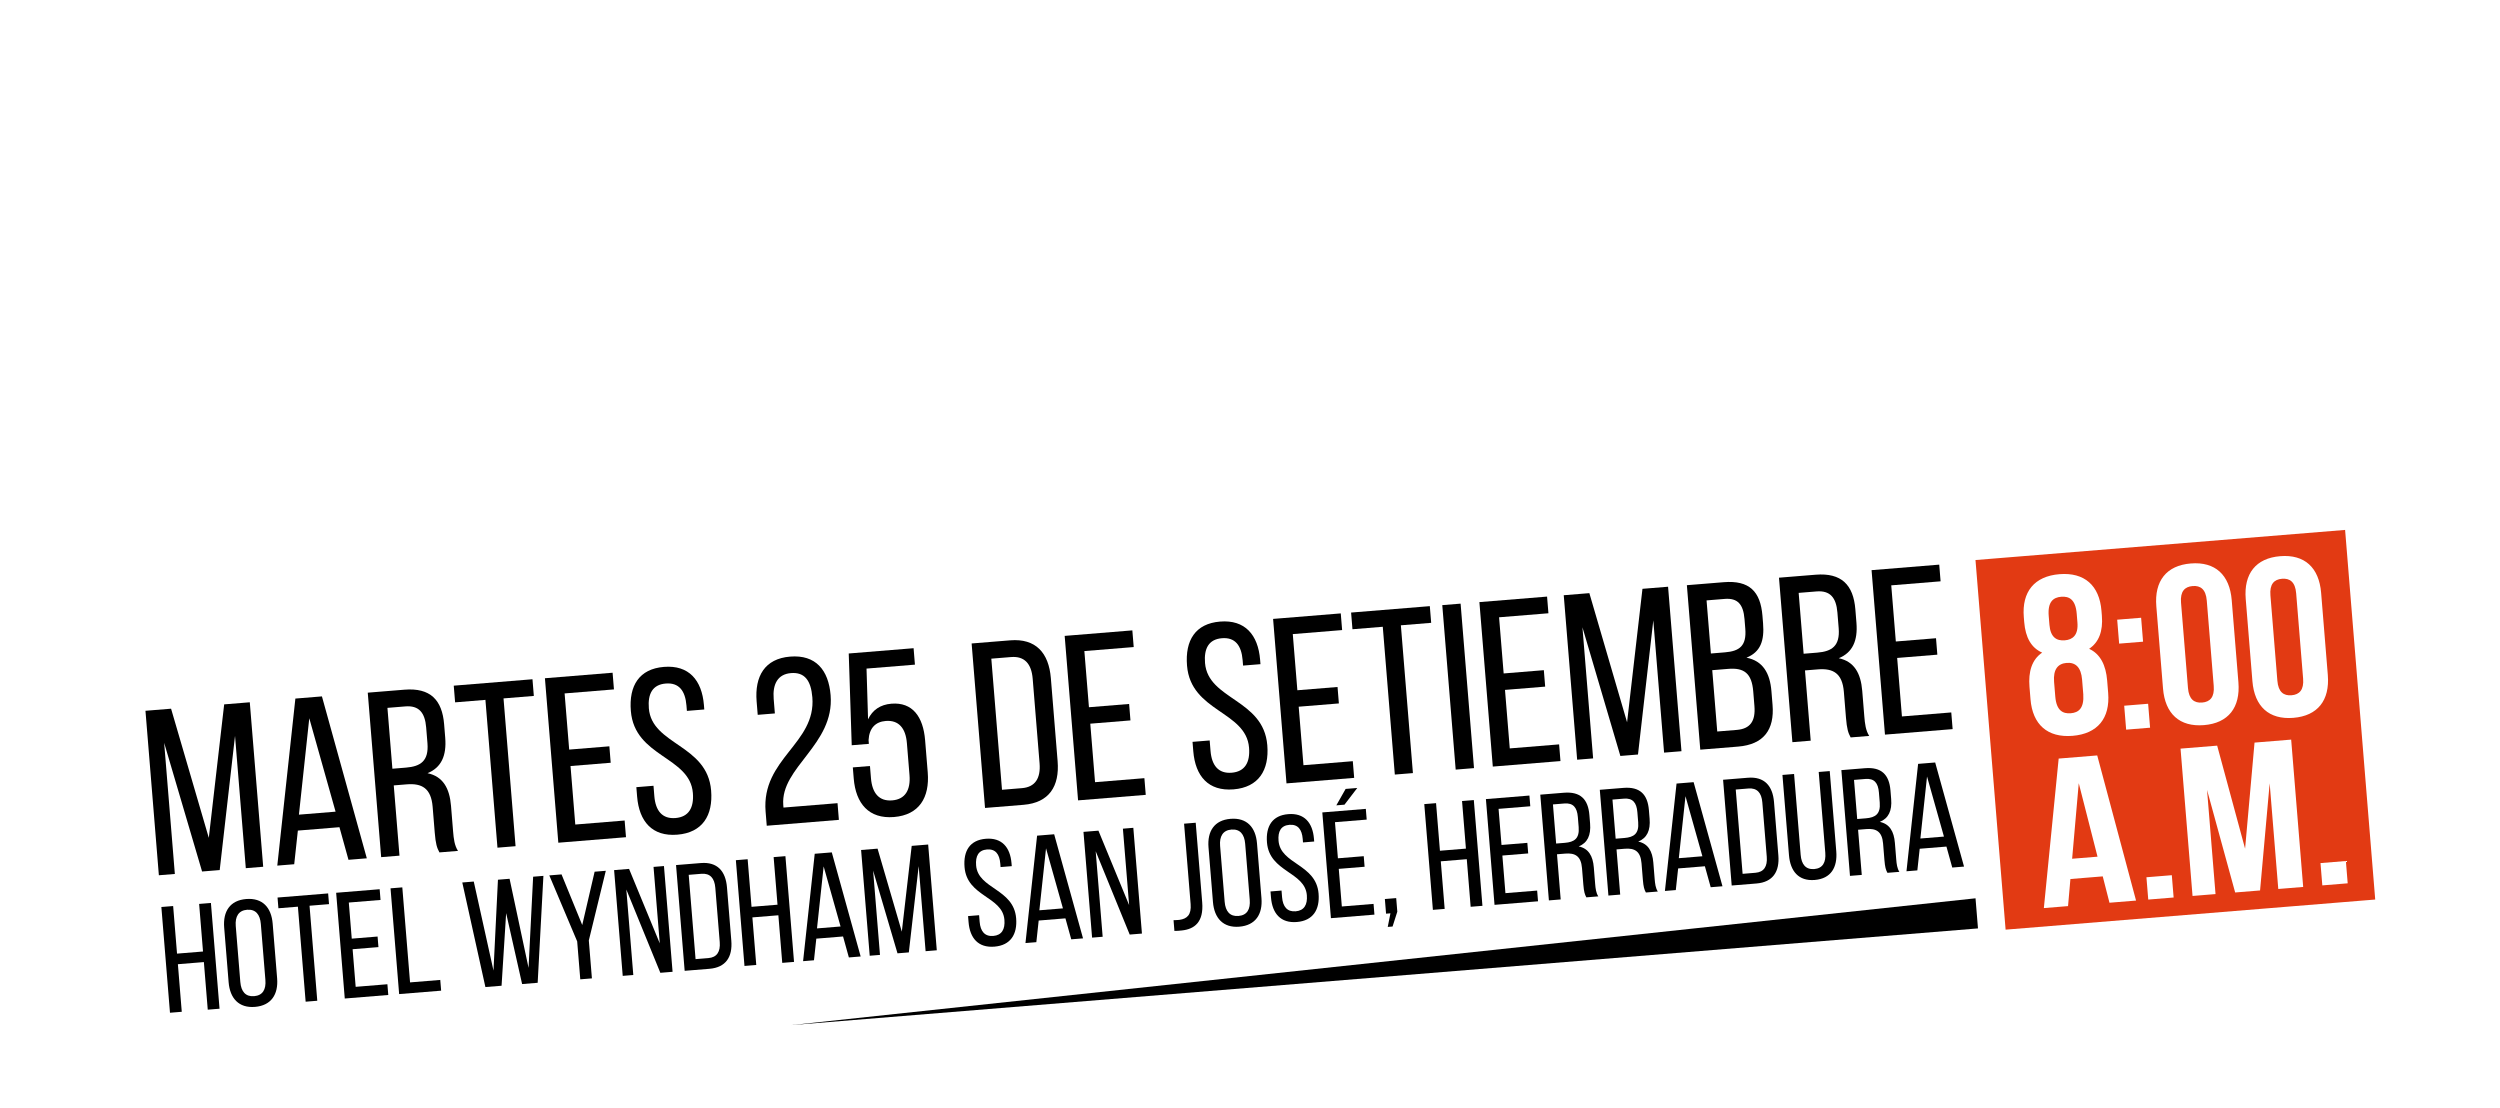 <?xml version="1.0" encoding="utf-8"?>
<!-- Generator: Adobe Illustrator 16.0.4, SVG Export Plug-In . SVG Version: 6.00 Build 0)  -->
<!DOCTYPE svg PUBLIC "-//W3C//DTD SVG 1.1//EN" "http://www.w3.org/Graphics/SVG/1.1/DTD/svg11.dtd">
<svg version="1.1" id="Layer_1" xmlns="http://www.w3.org/2000/svg" xmlns:xlink="http://www.w3.org/1999/xlink" x="0px" y="0px"
	 width="600px" height="266px" viewBox="0 0 600 266" enable-background="new 0 0 600 266" xml:space="preserve">
<g>
	<path d="M52.729,208.816l-4.229,0.345l-9.101-30.878l2.564,31.467l-3.835,0.312l-3.217-39.474l6.147-0.501l9.054,30.995
		l3.69-32.033l6.147-0.501l3.216,39.474l-4.173,0.341l-2.587-31.75L52.729,208.816z"/>
	<path d="M71.486,199.341l-0.875,8.075l-4.061,0.331l4.341-40.09l6.372-0.52l10.773,38.859l-4.399,0.358l-2.17-7.827L71.486,199.341
		z M71.742,195.517l8.797-0.717l-6.312-22.42L71.742,195.517z"/>
	<path d="M97.059,165.525c6.203-0.506,9.055,2.44,9.532,8.306l0.262,3.214c0.354,4.342-0.948,7.173-4.244,8.521
		c3.696,0.777,5.288,3.6,5.633,7.829l0.501,6.146c0.143,1.748,0.332,3.379,1.176,4.673l-4.455,0.363
		c-0.6-1.087-0.908-2.084-1.124-4.734l-0.505-6.203c-0.363-4.455-2.565-5.694-6.23-5.396l-3.102,0.253l1.374,16.861l-4.398,0.357
		l-3.217-39.474L97.059,165.525z M97.446,184.226c3.496-0.285,5.491-1.583,5.143-5.868l-0.309-3.778
		c-0.289-3.553-1.737-5.309-5.009-5.042l-4.286,0.35l1.19,14.605L97.446,184.226z"/>
	<path d="M119.392,203.442l-2.89-35.472l-7.275,0.593l-0.326-4.003l18.893-1.54l0.326,4.003l-7.275,0.593l2.891,35.471
		L119.392,203.442z"/>
	<path d="M146.247,179.114l0.321,3.948l-9.643,0.786l1.144,14.041l11.843-0.965l0.326,4.005l-16.241,1.323l-3.216-39.474
		l16.241-1.323l0.326,4.003l-11.843,0.965l1.098,13.478L146.247,179.114z"/>
	<path d="M168.941,169.204l0.087,1.072l-4.173,0.34l-0.106-1.297c-0.289-3.554-1.812-5.529-4.971-5.272s-4.341,2.454-4.056,5.951
		c0.721,8.854,14.042,8.621,14.947,19.729c0.487,5.979-2.072,10.104-8.105,10.595c-6.034,0.492-9.172-3.169-9.658-9.147
		l-0.184-2.255l4.116-0.335l0.202,2.48c0.289,3.553,1.926,5.52,5.084,5.263c3.157-0.257,4.454-2.463,4.165-6.016
		c-0.717-8.797-13.981-8.568-14.887-19.678c-0.496-6.09,2.016-10.098,7.937-10.58C165.317,159.566,168.454,163.228,168.941,169.204z
		"/>
	<path d="M199.347,166.841c0.97,11.899-12.047,17.273-11.363,26.357l0.051,0.62l12.971-1.057l0.326,4.005l-17.313,1.41l-0.275-3.384
		c-1.038-12.745,12.125-16.314,11.22-27.424c-0.331-4.062-1.859-6.093-5.13-5.826c-3.214,0.262-4.436,2.688-4.151,6.185l0.285,3.497
		l-4.117,0.335l-0.262-3.215c-0.491-6.034,1.946-10.263,8.036-10.759C195.77,157.084,198.855,160.808,199.347,166.841z"/>
	<path d="M208.334,172.637c1.065-2.245,2.948-3.533,5.599-3.749c5.075-0.414,7.634,3.125,8.094,8.763l0.629,7.727
		c0.492,6.034-2.062,10.216-8.097,10.708s-9.176-3.226-9.667-9.26l-0.216-2.65l4.116-0.335l0.239,2.932
		c0.289,3.553,1.931,5.577,5.089,5.32s4.449-2.521,4.16-6.073l-0.625-7.669c-0.289-3.553-1.93-5.576-5.089-5.318
		c-2.425,0.197-3.949,1.684-4.11,4.591l0.073,0.902l-4.116,0.335l-0.716-22.023l15.564-1.268l0.321,3.946l-11.616,0.946
		L208.334,172.637z"/>
	<path d="M242.438,153.681c6.146-0.501,9.271,2.991,9.767,9.081l1.622,19.907c0.491,6.033-2.025,9.985-8.172,10.486l-9.249,0.753
		l-3.216-39.475L242.438,153.681z M245.272,189.155c3.158-0.257,4.52-2.354,4.226-5.963l-1.654-20.302
		c-0.294-3.609-1.978-5.459-5.192-5.197l-4.736,0.386l2.564,31.467L245.272,189.155z"/>
	<path d="M270.989,168.951l0.321,3.948l-9.643,0.785l1.145,14.041l11.842-0.964l0.326,4.005l-16.241,1.323l-3.217-39.475
		l16.241-1.323l0.326,4.003l-11.842,0.964l1.099,13.478L270.989,168.951z"/>
	<path d="M302.424,158.329l0.087,1.072l-4.174,0.34l-0.105-1.297c-0.29-3.554-1.812-5.529-4.971-5.272s-4.342,2.454-4.057,5.951
		c0.722,8.854,14.042,8.62,14.947,19.729c0.487,5.979-2.07,10.104-8.105,10.595c-6.033,0.492-9.171-3.169-9.658-9.148l-0.184-2.255
		l4.117-0.335l0.202,2.48c0.289,3.553,1.925,5.521,5.083,5.263s4.454-2.464,4.165-6.017c-0.717-8.797-13.98-8.567-14.886-19.678
		c-0.496-6.09,2.015-10.098,7.936-10.58C298.8,148.69,301.937,152.353,302.424,158.329z"/>
	<path d="M321.009,164.875l0.321,3.948l-9.643,0.786l1.145,14.041l11.842-0.965L325,186.69l-16.241,1.323l-3.217-39.475
		l16.241-1.323l0.326,4.003l-11.842,0.965l1.099,13.478L321.009,164.875z"/>
	<path d="M334.757,185.896l-2.891-35.472l-7.275,0.593l-0.326-4.003l18.892-1.539l0.326,4.003l-7.274,0.593l2.891,35.472
		L334.757,185.896z"/>
	<path d="M350.544,144.873l3.217,39.475l-4.398,0.358l-3.217-39.475L350.544,144.873z"/>
	<path d="M370.521,160.842l0.321,3.948l-9.643,0.786l1.145,14.041l11.843-0.965l0.326,4.005l-16.241,1.323l-3.217-39.475
		l16.241-1.323l0.326,4.003l-11.843,0.965l1.099,13.478L370.521,160.842z"/>
	<path d="M393.117,181.084l-4.229,0.345l-9.102-30.878l2.564,31.468l-3.834,0.312l-3.217-39.475l6.146-0.501l9.054,30.995
		l3.691-32.033l6.146-0.501l3.217,39.475l-4.174,0.34l-2.587-31.75L393.117,181.084z"/>
	<path d="M413.703,139.727c6.146-0.501,8.811,2.233,9.284,8.042l0.151,1.861c0.34,4.173-0.633,6.863-3.985,8.214
		c3.922,0.759,5.636,3.686,5.99,8.027l0.271,3.327c0.482,5.922-2.122,9.483-8.27,9.984l-9.078,0.739l-3.217-39.475L413.703,139.727z
		 M413.997,156.562c3.496-0.285,5.209-1.56,4.873-5.676l-0.188-2.312c-0.285-3.497-1.607-5.092-4.766-4.834l-4.342,0.354
		l1.039,12.745L413.997,156.562z M416.818,175.179c3.215-0.262,4.542-2.073,4.244-5.739l-0.285-3.496
		c-0.358-4.398-2.226-5.722-6.004-5.414l-3.834,0.312l1.199,14.718L416.818,175.179z"/>
	<path d="M435.753,137.931c6.203-0.505,9.055,2.44,9.532,8.306l0.262,3.214c0.354,4.342-0.948,7.173-4.244,8.521
		c3.696,0.777,5.289,3.599,5.634,7.829l0.5,6.146c0.143,1.748,0.333,3.379,1.176,4.673l-4.455,0.363
		c-0.6-1.086-0.907-2.084-1.123-4.734l-0.506-6.203c-0.363-4.455-2.564-5.694-6.23-5.396l-3.101,0.253l1.374,16.861l-4.398,0.358
		l-3.217-39.475L435.753,137.931z M436.142,156.631c3.496-0.285,5.491-1.583,5.142-5.868l-0.308-3.778
		c-0.289-3.553-1.739-5.308-5.01-5.042l-4.285,0.349l1.19,14.605L436.142,156.631z"/>
	<path d="M464.642,153.173l0.321,3.948l-9.643,0.786l1.145,14.041l11.842-0.965l0.326,4.005l-16.24,1.323l-3.217-39.475l16.24-1.323
		l0.326,4.003l-11.842,0.965l1.099,13.478L464.642,153.173z"/>
</g>
<g>
	<path d="M42.693,231.408l0.931,11.422l-2.828,0.23l-2.068-25.38l2.828-0.229l0.931,11.42l6.236-0.508l-0.931-11.421l2.828-0.23
		l2.068,25.38l-2.828,0.23L48.93,230.9L42.693,231.408z"/>
	<path d="M53.803,222.621c-0.316-3.879,1.401-6.538,5.28-6.854c3.916-0.32,6.042,2.025,6.358,5.904l1.069,13.125
		c0.312,3.844-1.402,6.539-5.318,6.857c-3.88,0.316-6.008-2.066-6.32-5.908L53.803,222.621z M57.676,235.664
		c0.188,2.32,1.276,3.581,3.307,3.416c2.067-0.169,2.9-1.586,2.711-3.906l-1.093-13.416c-0.187-2.283-1.241-3.585-3.308-3.416
		c-2.03,0.165-2.896,1.623-2.711,3.906L57.676,235.664z"/>
	<path d="M73.354,240.408l-1.858-22.806l-4.677,0.381l-0.21-2.574l12.146-0.989l0.21,2.574l-4.677,0.381l1.858,22.806
		L73.354,240.408z"/>
	<path d="M90.619,224.768l0.207,2.537l-6.2,0.506l0.735,9.027l7.614-0.621l0.21,2.576l-10.442,0.85l-2.067-25.379l10.441-0.852
		l0.21,2.574l-7.613,0.621l0.706,8.666L90.619,224.768z"/>
	<path d="M95.795,238.58l-2.068-25.38l2.828-0.23l1.858,22.805l7.251-0.591l0.21,2.575L95.795,238.58z"/>
	<path d="M120.376,236.577l-3.879,0.315l-5.549-25.096l2.756-0.225l4.733,21.366l1.07-21.803l2.792-0.228l4.553,21.381l1.101-21.877
		l2.465-0.201l-1.376,25.66l-3.734,0.305l-3.833-17.025L120.376,236.577z"/>
	<path d="M138.524,225.937l-6.692-15.841l2.937-0.24l4.968,12.15l2.973-12.797l2.683-0.219l-4.075,16.719l0.741,9.102l-2.792,0.228
		L138.524,225.937z"/>
	<path d="M151.991,234.002l-2.538,0.206l-2.068-25.38l3.59-0.293l7.368,17.867l-1.494-18.346l2.502-0.203l2.067,25.38l-2.937,0.239
		l-8.162-19.992L151.991,234.002z"/>
	<path d="M168.196,207.133c3.952-0.322,5.96,1.923,6.279,5.839l1.042,12.799c0.316,3.879-1.301,6.42-5.253,6.742l-5.946,0.484
		l-2.068-25.38L168.196,207.133z M170.018,229.94c2.031-0.165,2.907-1.514,2.718-3.834l-1.063-13.053
		c-0.189-2.32-1.271-3.509-3.338-3.341l-3.046,0.248l1.648,20.23L170.018,229.94z"/>
	<path d="M180.573,220.175l0.931,11.422l-2.828,0.23l-2.068-25.38l2.828-0.23l0.931,11.421l6.236-0.508l-0.931-11.421l2.828-0.23
		l2.067,25.38l-2.828,0.23l-0.931-11.422L180.573,220.175z"/>
	<path d="M195.915,225.276l-0.562,5.192l-2.611,0.213l2.791-25.776l4.097-0.333l6.927,24.983l-2.828,0.23l-1.396-5.032
		L195.915,225.276z M196.08,222.817l5.656-0.461l-4.058-14.414L196.08,222.817z"/>
	<path d="M218.12,228.577l-2.72,0.222l-5.852-19.853l1.648,20.231l-2.465,0.201l-2.068-25.381l3.952-0.321l5.821,19.928
		l2.372-20.595l3.953-0.322l2.067,25.379l-2.684,0.219l-1.663-20.412L218.12,228.577z"/>
	<path d="M242.765,207.188l0.057,0.689l-2.685,0.219l-0.068-0.834c-0.186-2.285-1.165-3.556-3.195-3.39s-2.791,1.577-2.607,3.826
		c0.463,5.691,9.027,5.542,9.609,12.684c0.313,3.844-1.332,6.496-5.211,6.812s-5.896-2.038-6.21-5.882l-0.118-1.45l2.648-0.216
		l0.13,1.596c0.186,2.284,1.237,3.548,3.268,3.383s2.863-1.583,2.677-3.867c-0.461-5.656-8.988-5.509-9.57-12.651
		c-0.319-3.916,1.295-6.492,5.104-6.803C240.435,200.992,242.451,203.346,242.765,207.188z"/>
	<path d="M249.284,220.928l-0.562,5.193l-2.61,0.212l2.79-25.775l4.098-0.334l6.926,24.983l-2.828,0.23l-1.395-5.032
		L249.284,220.928z M249.448,218.469l5.656-0.461l-4.057-14.414L249.448,218.469z"/>
	<path d="M264.638,224.824l-2.538,0.206l-2.067-25.38l3.59-0.292l7.367,17.867l-1.494-18.345l2.502-0.204l2.067,25.38l-2.937,0.239
		l-8.162-19.992L264.638,224.824z"/>
	<path d="M281.65,220.846c0.475-0.002,0.982-0.043,1.417-0.078c1.841-0.26,2.893-1.221,2.683-3.797l-1.571-19.288l2.792-0.227
		l1.557,19.107c0.387,4.749-1.849,6.429-4.889,6.747c-0.652,0.054-1.157,0.132-1.779,0.109L281.65,220.846z"/>
	<path d="M290.043,203.373c-0.316-3.879,1.403-6.538,5.282-6.854c3.916-0.319,6.042,2.026,6.357,5.905l1.069,13.125
		c0.313,3.843-1.402,6.538-5.318,6.857c-3.879,0.315-6.008-2.066-6.321-5.909L290.043,203.373z M293.917,216.416
		c0.189,2.32,1.276,3.582,3.308,3.416c2.067-0.168,2.899-1.586,2.71-3.906l-1.093-13.416c-0.186-2.283-1.24-3.584-3.307-3.416
		c-2.031,0.166-2.896,1.623-2.711,3.906L293.917,216.416z"/>
	<path d="M315.348,201.275l0.057,0.689l-2.684,0.219l-0.068-0.834c-0.187-2.286-1.166-3.556-3.195-3.39
		c-2.031,0.166-2.792,1.577-2.608,3.826c0.464,5.691,9.028,5.543,9.61,12.684c0.313,3.844-1.332,6.497-5.211,6.812
		c-3.879,0.316-5.896-2.037-6.21-5.881l-0.118-1.451l2.647-0.215l0.13,1.596c0.187,2.283,1.238,3.548,3.269,3.383
		c2.03-0.166,2.863-1.584,2.677-3.867c-0.461-5.656-8.988-5.51-9.57-12.652c-0.319-3.916,1.295-6.492,5.104-6.802
		C313.018,195.078,315.035,197.432,315.348,201.275z"/>
	<path d="M327.297,205.485l0.206,2.537l-6.2,0.505l0.736,9.027l7.613-0.62l0.21,2.575l-10.441,0.851l-2.067-25.38l10.441-0.851
		l0.21,2.574l-7.614,0.62l0.706,8.666L327.297,205.485z M325.744,189.113l-3.068,4.01l-1.957,0.16l2.232-3.942L325.744,189.113z"/>
	<path d="M333.704,219.196l-1.051,0.086l-0.286-3.517l2.72-0.222l0.266,3.262l-1.134,3.561l-1.16,0.095L333.704,219.196z"/>
	<path d="M345.789,206.715l0.931,11.422l-2.827,0.23l-2.067-25.38l2.827-0.23l0.931,11.421l6.237-0.509l-0.931-11.421l2.827-0.23
		l2.067,25.38l-2.827,0.23l-0.931-11.422L345.789,206.715z"/>
	<path d="M366.561,202.286l0.206,2.537l-6.199,0.505l0.735,9.027l7.613-0.62l0.21,2.575l-10.441,0.851l-2.067-25.38l10.441-0.851
		l0.21,2.574l-7.613,0.62l0.706,8.666L366.561,202.286z"/>
	<path d="M375.325,190.257c3.988-0.325,5.821,1.569,6.129,5.34l0.168,2.066c0.228,2.793-0.61,4.613-2.729,5.477
		c2.376,0.501,3.4,2.316,3.622,5.035l0.321,3.951c0.092,1.125,0.214,2.174,0.756,3.005l-2.864,0.233
		c-0.385-0.699-0.584-1.34-0.723-3.043l-0.325-3.988c-0.233-2.865-1.647-3.662-4.005-3.471l-1.993,0.162l0.883,10.842l-2.829,0.23
		l-2.067-25.38L375.325,190.257z M375.575,202.28c2.248-0.183,3.53-1.017,3.306-3.773l-0.198-2.429
		c-0.187-2.284-1.117-3.413-3.221-3.241l-2.754,0.225l0.765,9.389L375.575,202.28z"/>
	<path d="M389.61,189.093c3.987-0.325,5.82,1.57,6.128,5.34l0.168,2.066c0.228,2.793-0.609,4.613-2.729,5.478
		c2.376,0.501,3.4,2.315,3.621,5.034l0.322,3.952c0.092,1.124,0.214,2.173,0.757,3.005l-2.865,0.232
		c-0.385-0.699-0.583-1.34-0.722-3.043l-0.325-3.988c-0.233-2.865-1.647-3.662-4.005-3.471l-1.994,0.162l0.883,10.842l-2.828,0.23
		l-2.067-25.379L389.61,189.093z M389.859,201.116c2.249-0.183,3.531-1.016,3.307-3.773l-0.198-2.429
		c-0.187-2.284-1.117-3.413-3.221-3.241l-2.755,0.224l0.765,9.389L389.859,201.116z"/>
	<path d="M402.755,208.425l-0.563,5.192l-2.61,0.212l2.79-25.775l4.098-0.334l6.926,24.984l-2.827,0.229l-1.396-5.031
		L402.755,208.425z M402.918,205.965l5.656-0.461l-4.057-14.414L402.918,205.965z"/>
	<path d="M419.484,186.659c3.952-0.322,5.961,1.923,6.279,5.839l1.043,12.799c0.316,3.879-1.303,6.42-5.255,6.742l-5.946,0.484
		l-2.067-25.379L419.484,186.659z M421.307,209.467c2.031-0.165,2.905-1.514,2.716-3.834l-1.063-13.053
		c-0.189-2.32-1.27-3.509-3.336-3.341l-3.047,0.249l1.648,20.231L421.307,209.467z"/>
	<path d="M432.159,205.152c0.187,2.285,1.206,3.588,3.272,3.42c2.03-0.166,2.824-1.617,2.638-3.9l-1.58-19.398l2.647-0.215
		l1.568,19.252c0.313,3.843-1.254,6.562-5.17,6.881c-3.879,0.316-5.866-2.113-6.18-5.957l-1.568-19.251l2.792-0.228L432.159,205.152
		z"/>
	<path d="M447.583,184.37c3.988-0.325,5.821,1.569,6.129,5.34l0.168,2.066c0.228,2.793-0.61,4.613-2.729,5.478
		c2.377,0.5,3.401,2.315,3.623,5.034l0.321,3.952c0.092,1.124,0.215,2.173,0.756,3.005l-2.864,0.233
		c-0.385-0.699-0.584-1.34-0.723-3.044l-0.325-3.988c-0.233-2.865-1.648-3.662-4.005-3.47l-1.994,0.163l0.883,10.842l-2.828,0.23
		l-2.067-25.38L447.583,184.37z M447.832,196.393c2.248-0.183,3.531-1.016,3.307-3.773l-0.198-2.429
		c-0.187-2.284-1.117-3.413-3.22-3.241l-2.756,0.225l0.765,9.39L447.832,196.393z"/>
	<path d="M460.728,203.701l-0.563,5.192l-2.61,0.212l2.792-25.775l4.097-0.334l6.925,24.984l-2.827,0.23l-1.396-5.032
		L460.728,203.701z M460.892,201.242l5.656-0.461l-4.059-14.414L460.892,201.242z"/>
</g>
<path fill="#E23A13" d="M496.976,171.182c1.896-0.155,3.23-1.191,3.011-4.555l-0.287-3.522c-0.243-2.98-1.596-4.18-3.708-4.008
	c-2.113,0.172-3.254,1.575-3.012,4.555l0.287,3.522C493.541,170.534,495.078,171.336,496.976,171.182z"/>
<path fill="#E23A13" d="M547.686,138.903c-1.896,0.154-3.005,1.282-2.784,3.991l1.669,20.482c0.221,2.709,1.498,3.643,3.393,3.488
	c1.896-0.154,3.006-1.282,2.785-3.991l-1.669-20.482C550.858,139.683,549.581,138.749,547.686,138.903z"/>
<path fill="#E23A13" d="M474.117,134.409l7.228,88.706l88.706-7.227l-7.228-88.707L474.117,134.409z M508.126,148.728l5.743-0.468
	l0.468,5.744l-5.743,0.468L508.126,148.728z M487.076,164.842c-0.295-3.63,0.561-6.538,3.041-8.211
	c-2.604-1.152-4.003-3.602-4.308-7.34l-0.097-1.192c-0.495-6.068,2.528-9.806,8.543-10.296c6.015-0.49,9.602,2.71,10.096,8.778
	l0.098,1.192c0.305,3.738-0.733,6.387-3.062,7.94c2.721,1.25,4.032,3.981,4.328,7.611l0.243,2.98
	c0.494,6.069-2.527,9.806-8.542,10.296s-9.604-2.708-10.098-8.777L487.076,164.842z M506.273,216.656l-1.616-6.326l-7.758,0.633
	l-0.569,6.503l-5.805,0.473l3.556-35.883l9.252-0.754l9.319,34.834L506.273,216.656z M509.808,169.372l5.743-0.468l0.469,5.744
	l-5.744,0.468L509.808,169.372z M521.672,215.401l-6.092,0.496l-0.436-5.354l6.091-0.496L521.672,215.401z M519.123,165.231
	l-1.606-19.725c-0.495-6.068,2.419-9.797,8.272-10.274c5.851-0.477,9.33,2.732,9.824,8.799l1.607,19.725
	c0.494,6.068-2.42,9.797-8.271,10.273C523.097,174.508,519.617,171.3,519.123,165.231z M552.762,212.868l-5.977,0.487l-2.065-25.359
	l-2.304,25.714l-5.977,0.487l-6.75-24.62l2.037,25.004l-5.517,0.449l-2.881-35.359l8.792-0.716l6.701,24.726l2.266-25.457
	l8.793-0.716L552.762,212.868z M540.579,163.483l-1.606-19.725c-0.494-6.068,2.42-9.797,8.271-10.274
	c5.854-0.477,9.332,2.731,9.826,8.799l1.607,19.725c0.494,6.069-2.419,9.797-8.272,10.274
	C544.554,172.76,541.074,169.552,540.579,163.483z M563.447,211.998l-6.092,0.496l-0.437-5.354l6.092-0.496L563.447,211.998z"/>
<path fill="#E23A13" d="M531.293,164.621l-1.669-20.482c-0.221-2.708-1.498-3.642-3.394-3.488c-1.897,0.155-3.005,1.282-2.784,3.991
	l1.669,20.482c0.221,2.709,1.496,3.643,3.394,3.488C530.404,168.458,531.514,167.33,531.293,164.621z"/>
<path fill="#E23A13" d="M495.55,153.678c1.896-0.154,3.279-1.248,3.032-4.282l-0.172-2.114c-0.278-3.414-1.816-4.216-3.713-4.062
	c-1.896,0.155-3.284,1.196-3.007,4.609l0.173,2.114C492.11,152.978,493.598,153.837,495.55,153.678z"/>
<polygon fill="#E23A13" points="497.312,206.099 503.405,205.603 498.902,187.967 "/>
<polygon points="474.126,215.592 474.715,222.818 189.908,246.022 "/>
</svg>
